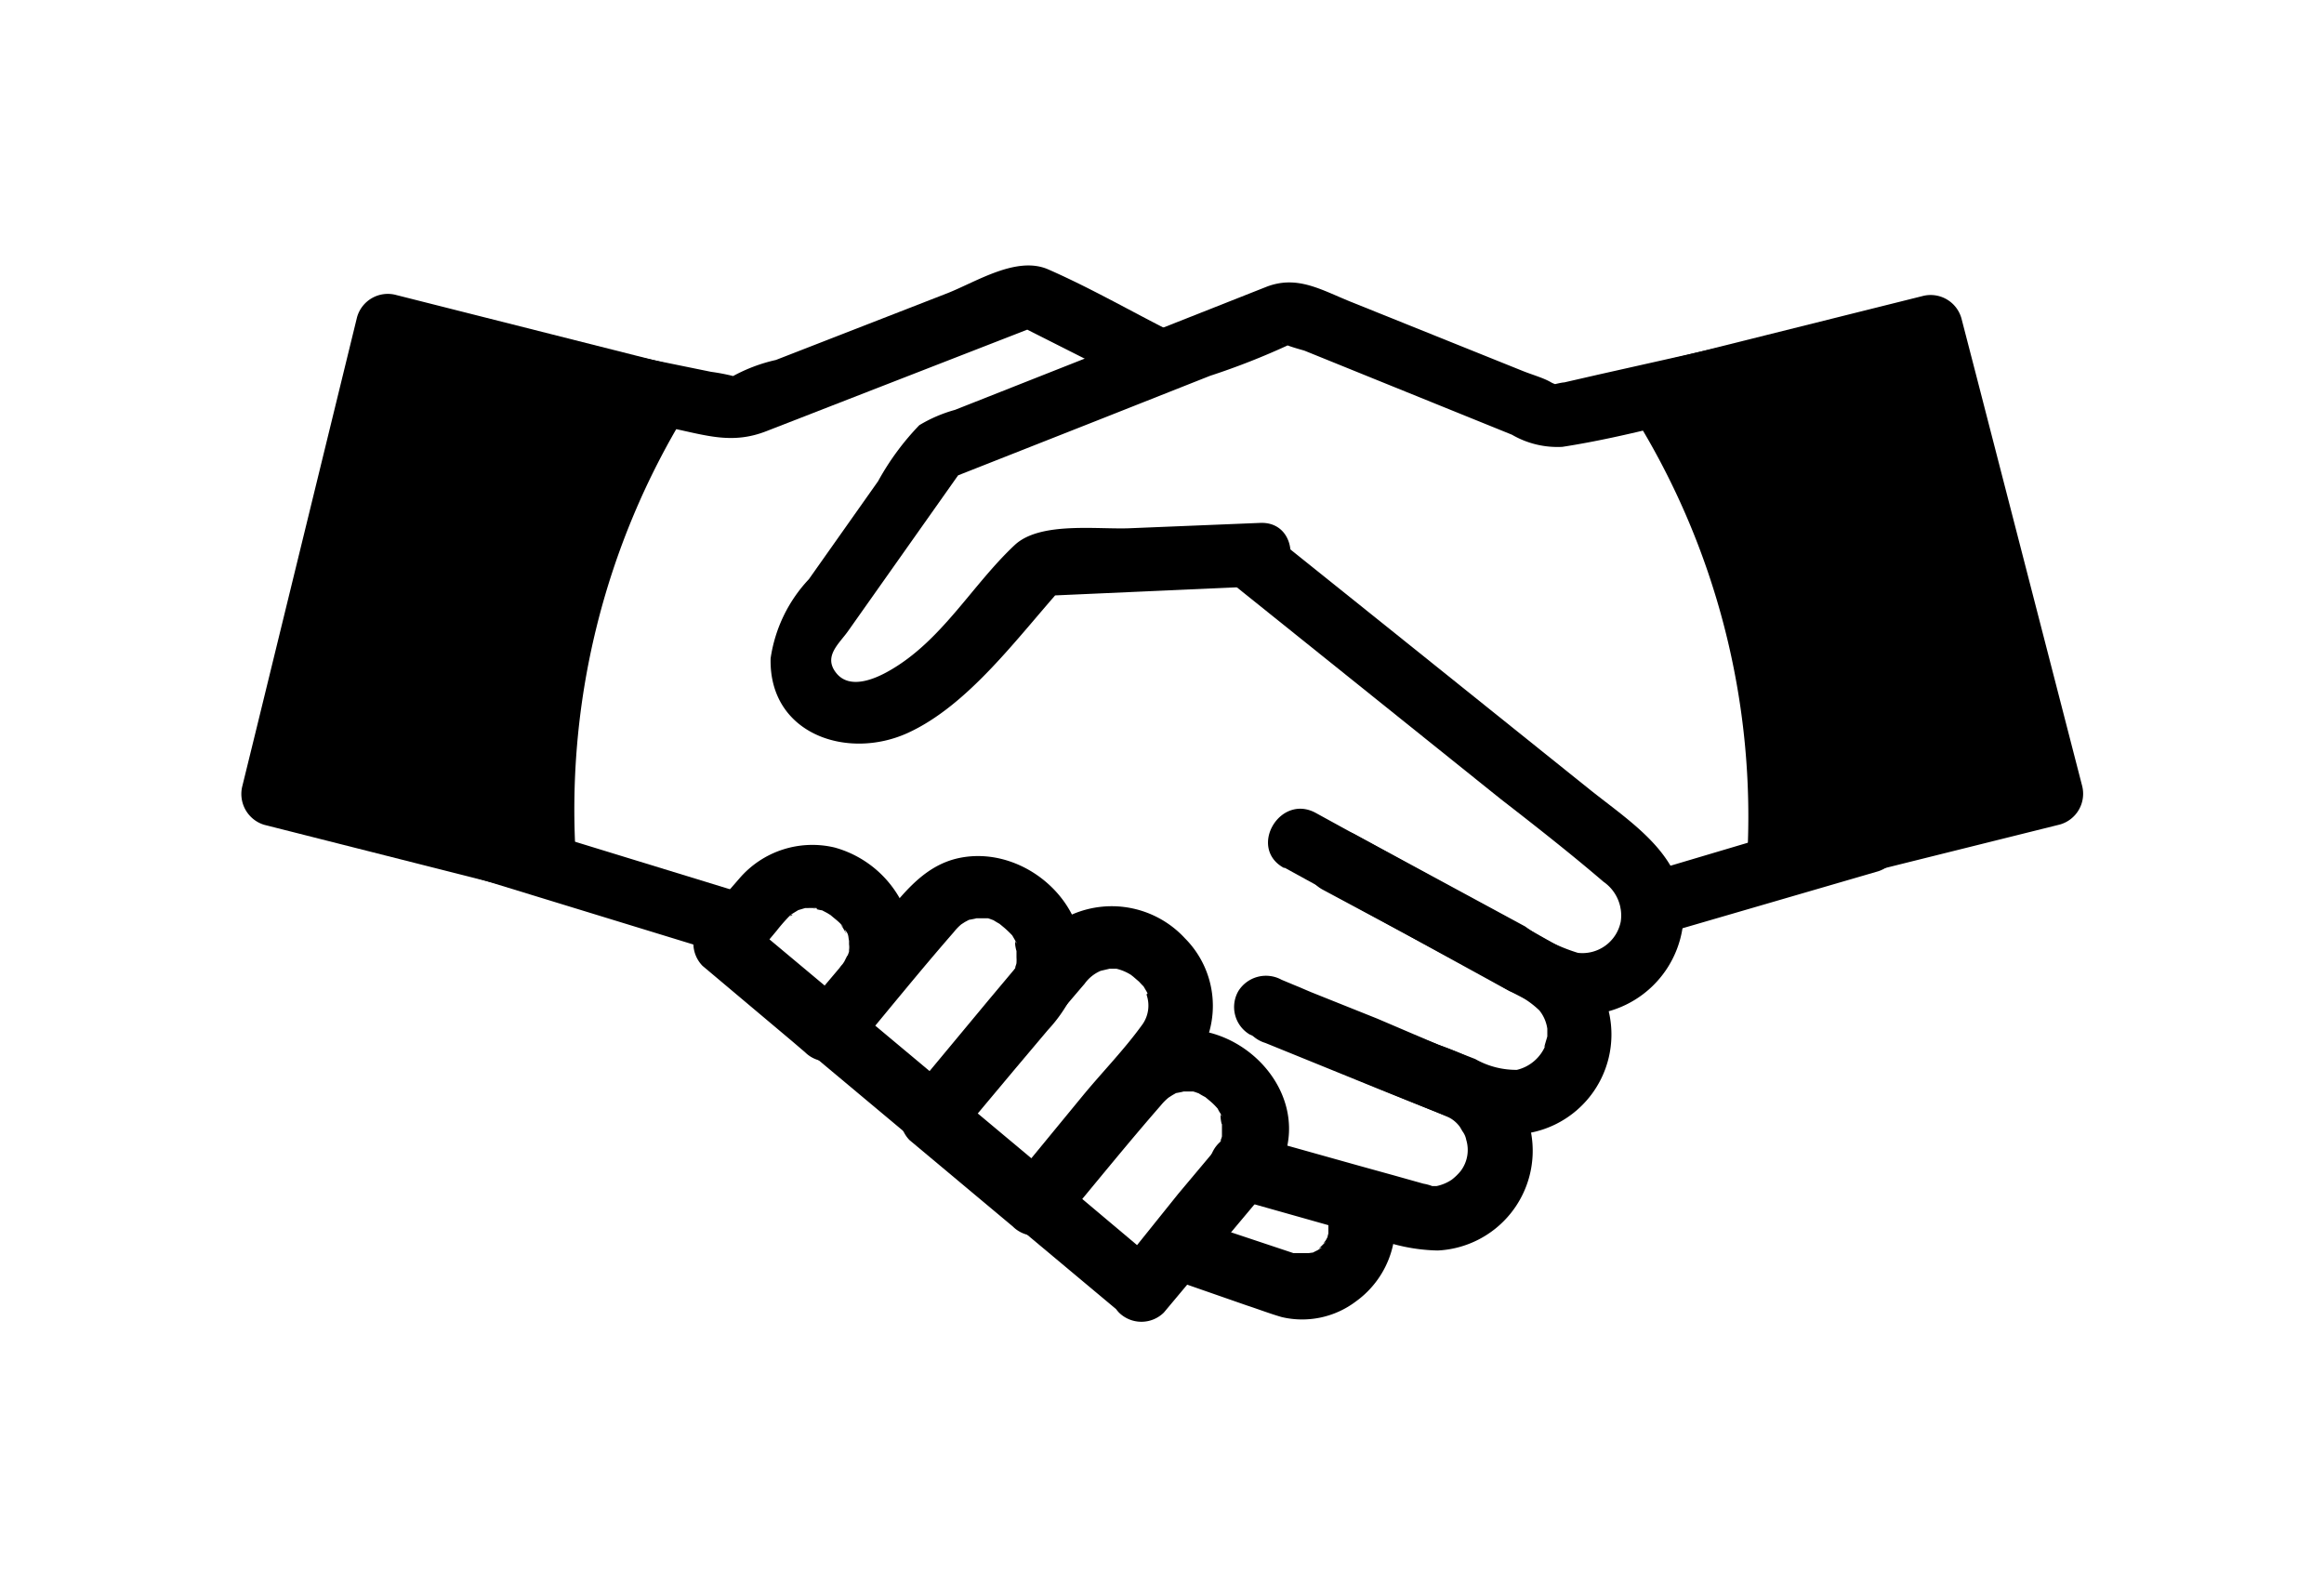 <?xml version="1.0" encoding="UTF-8"?> <svg xmlns="http://www.w3.org/2000/svg" id="Layer_1" data-name="Layer 1" viewBox="0 0 88 60"><path d="M50.18,45.74c0,.13.08.27.12.4s0,0,0,0a1.09,1.09,0,0,1,0,.18v.18s0-.2,0,.05c0,0,0,.1,0,.14s-.07.23,0,.09,0,0,0,0l-.09.17c-.06.1-.18.19,0,.06l-.23.23c-.08.09,0,0,.07,0l-.16.1s-.33.16-.19.11-.12,0-.16,0l-.14,0c-.22,0,0,0,0,0-.12,0-.25,0-.36,0s.23.09.1,0l-.16,0-3-1-1-.34a1.21,1.21,0,0,0-1.47.84,1.23,1.23,0,0,0,.83,1.48l2.87,1c.43.14.87.31,1.32.44a3.37,3.37,0,0,0,2.81-.59,3.58,3.58,0,0,0,1.28-4.12,1.2,1.2,0,0,0-2.31.64Z"></path><path d="M48.65,32.86l8.51,4.67a3.54,3.54,0,0,1,1.13.73,1.43,1.43,0,0,1,.3.69s0,.26,0,.29-.2.63-.06.32a1.56,1.56,0,0,1-1.09.95,3.13,3.13,0,0,1-1.58-.41l-2.57-1-4.74-1.92a1.21,1.21,0,0,0-1.48.84,1.23,1.23,0,0,0,.84,1.47l4.43,1.8,2.82,1.13a4.91,4.91,0,0,0,2.13.54A3.79,3.79,0,0,0,59,35.82c-1.5-.86-3-1.66-4.55-2.5l-4.63-2.54c-1.36-.74-2.57,1.33-1.21,2.08Z"></path><path d="M46.72,45.38l4,1.13,1.36.37a6.89,6.89,0,0,0,2.36.47,3.78,3.78,0,0,0,1.79-7,10.49,10.49,0,0,0-1.74-.78l-2.34-1-2.5-1-.45-.19c.64.25,0,0-.19-.08l-.48-.2a1.23,1.23,0,0,0-1.64.43,1.21,1.21,0,0,0,.43,1.64c2.36,1,4.73,2,7.1,2.95l.31.13a1.22,1.22,0,0,1,.55.42c.09.1,0,0,0,0l.1.17a.77.77,0,0,1,.14.32,1.32,1.32,0,0,1-.21,1.18,2.07,2.07,0,0,1-.34.33,1.62,1.62,0,0,1-.57.24c.06,0-.32,0-.34,0s.28.08.17,0a1.78,1.78,0,0,0-.33-.09l-1.14-.32-1.3-.36-4.14-1.16a1.2,1.2,0,0,0-.64,2.32Z"></path><path d="M44.4,12.58c-1.57-.79-3.11-1.68-4.71-2.38-1.19-.52-2.7.46-3.81.9l-6.5,2.53a6.22,6.22,0,0,0-1.73.67c-.2.2.85.18.34,0a7.67,7.67,0,0,0-1.06-.22l-6.22-1.27a1.22,1.22,0,0,0-1.48.83l-4.06,17.5A1.23,1.23,0,0,0,16,32.62l11.71,3.59c1.48.45,2.12-1.86.64-2.32L16.65,30.3l.83,1.48,4.07-17.5-1.48.84,5.4,1.1c1.32.28,2.28.6,3.54.11l10.28-4-.93-.12,4.83,2.44c1.37.69,2.59-1.38,1.21-2.07Z"></path><path d="M47.71,19.8,42.82,20c-1.23.06-3.43-.27-4.4.64-1.62,1.52-2.76,3.63-4.75,4.76-.54.31-1.49.72-2,.09s.1-1.11.44-1.59l4.43-6.27-.72.55,5.73-2.26,4.27-1.69a27.29,27.29,0,0,0,3-1.18c.64-.35-.2.16-.29-.11,0,.11.75.3.87.34l3.85,1.56,4,1.62a3.43,3.43,0,0,0,1.91.46c2.53-.39,5-1.14,7.53-1.7l-1.48-.84,4.35,17.76.83-1.48L62.18,33.1a1.2,1.2,0,0,0,.63,2.31L71.09,33a1.22,1.22,0,0,0,.84-1.48L67.59,13.76a1.22,1.22,0,0,0-1.48-.83l-5.57,1.25-1.31.3c-.16,0-1.14.26-.41.16.5-.07.19,0-.1-.17s-.74-.29-1.1-.44l-6.49-2.61c-1.11-.45-2-1-3.15-.57L36.16,15.52a5.4,5.4,0,0,0-1.35.58,9.92,9.92,0,0,0-1.56,2.12l-2.62,3.71a5.53,5.53,0,0,0-1.45,3c-.07,2.87,2.91,3.87,5.2,2.82s4.13-3.59,5.86-5.53l-.85.35,8.32-.37c1.54-.07,1.55-2.47,0-2.4Z"></path><path d="M36.22,41.41l-3.91-3.27v1.7c1.27-1.52,2.51-3.06,3.81-4.55A1.92,1.92,0,0,1,36.4,35c.11-.09,0,0,0,0l.14-.09.15-.08c-.18.1,0,0,0,0s.45-.08.22-.06h.32s.19,0,.06,0,.07,0,.11,0,.3.11.22.07.3.19.22.13.08.07.08.07l.12.1a3.83,3.83,0,0,1,.29.28c.09.11,0,0,0,0l.11.19c.12.19,0,.07,0,0s0,.1,0,.15.07.4.05.16c0,.11,0,.22,0,.33s0,.22,0,0a1.6,1.6,0,0,1,0,.21c0,.07-.12.3,0,.13,0,0-.18.31-.14.26s0,0,0,0-.2.25-.31.37l-1.19,1.43-2.27,2.7a1.24,1.24,0,0,0,0,1.7,1.21,1.21,0,0,0,1.7,0l2.16-2.58L39.68,39a5.62,5.62,0,0,0,1.08-1.68c1-2.68-1.75-5.36-4.4-4.84-1.48.29-2.31,1.57-3.21,2.64l-2.54,3a1.22,1.22,0,0,0,0,1.7l3.91,3.27a1.23,1.23,0,0,0,1.7,0A1.21,1.21,0,0,0,36.22,41.41Z"></path><path d="M44.07,48,40.15,44.7v1.7c1.27-1.52,2.51-3.06,3.81-4.55a2,2,0,0,1,.29-.29l0,0,.14-.09.14-.08c-.18.1,0,0,0,0s.45-.08.21-.06h.33s.19,0,0,0,.08,0,.11,0,.31.11.22.07.31.19.23.13.08.07.08.07l.12.1a2.47,2.47,0,0,1,.28.28c.09.11,0,0,0,0a1.18,1.18,0,0,0,.11.19c.11.19,0,.07,0,0a.88.88,0,0,0,0,.15c0,.07.06.4.05.16v.33s0,.22,0,0c0,.07,0,.14,0,.21s-.13.3,0,.13l-.15.26c.05-.07,0,0,0,0s-.21.25-.31.37l-1.2,1.43L42.37,48a1.23,1.23,0,0,0,0,1.7,1.21,1.21,0,0,0,1.7,0l2.16-2.58,1.3-1.55a5.59,5.59,0,0,0,1.07-1.68c1-2.68-1.74-5.36-4.39-4.84-1.48.29-2.31,1.57-3.21,2.64l-2.54,3a1.22,1.22,0,0,0,0,1.7l3.91,3.27a1.2,1.2,0,0,0,1.7-1.7Z"></path><path d="M32.21,38.14l-3.42-2.86-.49-.41v1.7l1.11-1.33a6.55,6.55,0,0,1,.49-.56l.06,0c.09-.08.07-.06-.07,0L30,34.6l.18-.11c.21-.12-.21.07-.05,0l.37-.11c.19,0-.08,0-.11,0a2.46,2.46,0,0,0,.28,0h.18c.19,0,.06.08-.07,0a1.62,1.62,0,0,0,.35.09c.24.06-.25-.14,0,0l.19.1.13.08c.21.14-.15-.13,0,0s.25.2.37.32.12.16.14.16L31.83,35l.08.12.07.12.07.13c-.07-.18-.09-.21,0-.09s.07.23.1.34,0-.29,0,0v.14a.74.74,0,0,1,0,.21s0,.27,0,0,0,0,0,.05-.1.24-.08.28.13-.27,0-.09l-.1.2-.1.15c-.07.11.05-.07.07-.09a1.3,1.3,0,0,0-.15.18l-1.25,1.48a1.24,1.24,0,0,0,0,1.7,1.21,1.21,0,0,0,1.7,0l1.24-1.47a4.78,4.78,0,0,0,.72-1.07,3.71,3.71,0,0,0,.24-2.39,4.08,4.08,0,0,0-2.84-2.81A3.64,3.64,0,0,0,28,33.26L26.6,34.87a1.22,1.22,0,0,0,0,1.7L30,39.43l.48.41a1.2,1.2,0,0,0,1.7-1.7Z"></path><path d="M40.06,44.7l-3.91-3.27v1.7c1.64-2,3.26-3.94,4.92-5.88a1.44,1.44,0,0,1,.61-.49l.34-.08c-.16,0,.2,0,.25,0a1.84,1.84,0,0,1,.55.23l.09.07.22.19s.22.24.16.16l.13.22c.08.16,0,0,0,.13a1.24,1.24,0,0,1-.14,1.08c-.67.94-1.51,1.8-2.24,2.68L38.36,44.7a1.23,1.23,0,0,0,0,1.7,1.21,1.21,0,0,0,1.7,0l2.57-3.07c.89-1.06,1.86-2.09,2.67-3.21a3.62,3.62,0,0,0-.43-4.59,3.77,3.77,0,0,0-4.26-.91A4.46,4.46,0,0,0,39,36l-1.56,1.86-3,3.61a1.22,1.22,0,0,0,0,1.7l3.91,3.27a1.2,1.2,0,0,0,1.7-1.7Z"></path><path d="M46.76,22.18l10.07,8.08c1.29,1,2.63,2.05,3.89,3.13a1.55,1.55,0,0,1,.65,1.51,1.48,1.48,0,0,1-1.62,1.18,6.73,6.73,0,0,1-2-1l-6.45-3.49C50,30.9,48.75,33,50.11,33.7L56.27,37a17.6,17.6,0,0,0,2.44,1.26,3.89,3.89,0,0,0,5-3.12c.37-2.6-1.84-3.9-3.57-5.29l-6.88-5.52-4.84-3.88a1.23,1.23,0,0,0-1.69,0,1.2,1.2,0,0,0,0,1.7Z"></path><path d="M67.35,32.65a28.61,28.61,0,0,0-4.13-17l-.43-.7,10.32-2.58,4.55,17.7Z"></path><path d="M68.55,32.65a30.94,30.94,0,0,0-4.72-18.31l-.72,1.76,10.32-2.58L72,12.68l4,15.5.57,2.2.83-1.47L67,31.49a1.2,1.2,0,0,0,.64,2.31L78,31.22a1.21,1.21,0,0,0,.84-1.47l-4-15.5-.57-2.2a1.21,1.21,0,0,0-1.47-.84L62.47,13.79a1.21,1.21,0,0,0-.72,1.76,28.74,28.74,0,0,1,4.4,17.1C66.05,34.19,68.45,34.18,68.55,32.65Z"></path><path d="M25,14.94A28.63,28.63,0,0,0,20.6,31.86l0,.83-10.3-2.62,4.37-17.75Z"></path><path d="M24,14.33a31,31,0,0,0-4.54,18.36L21,31.53l-10.3-2.62.83,1.48,3.82-15.51.55-2.24-1.47.84L24.7,16.1a1.2,1.2,0,0,0,.63-2.32L15,11.17a1.21,1.21,0,0,0-1.48.84L9.73,27.51l-.55,2.24A1.22,1.22,0,0,0,10,31.23l10.31,2.61a1.2,1.2,0,0,0,1.51-1.15,28.8,28.8,0,0,1,4.21-17.15C26.87,14.23,24.8,13,24,14.33Z"></path></svg> 
